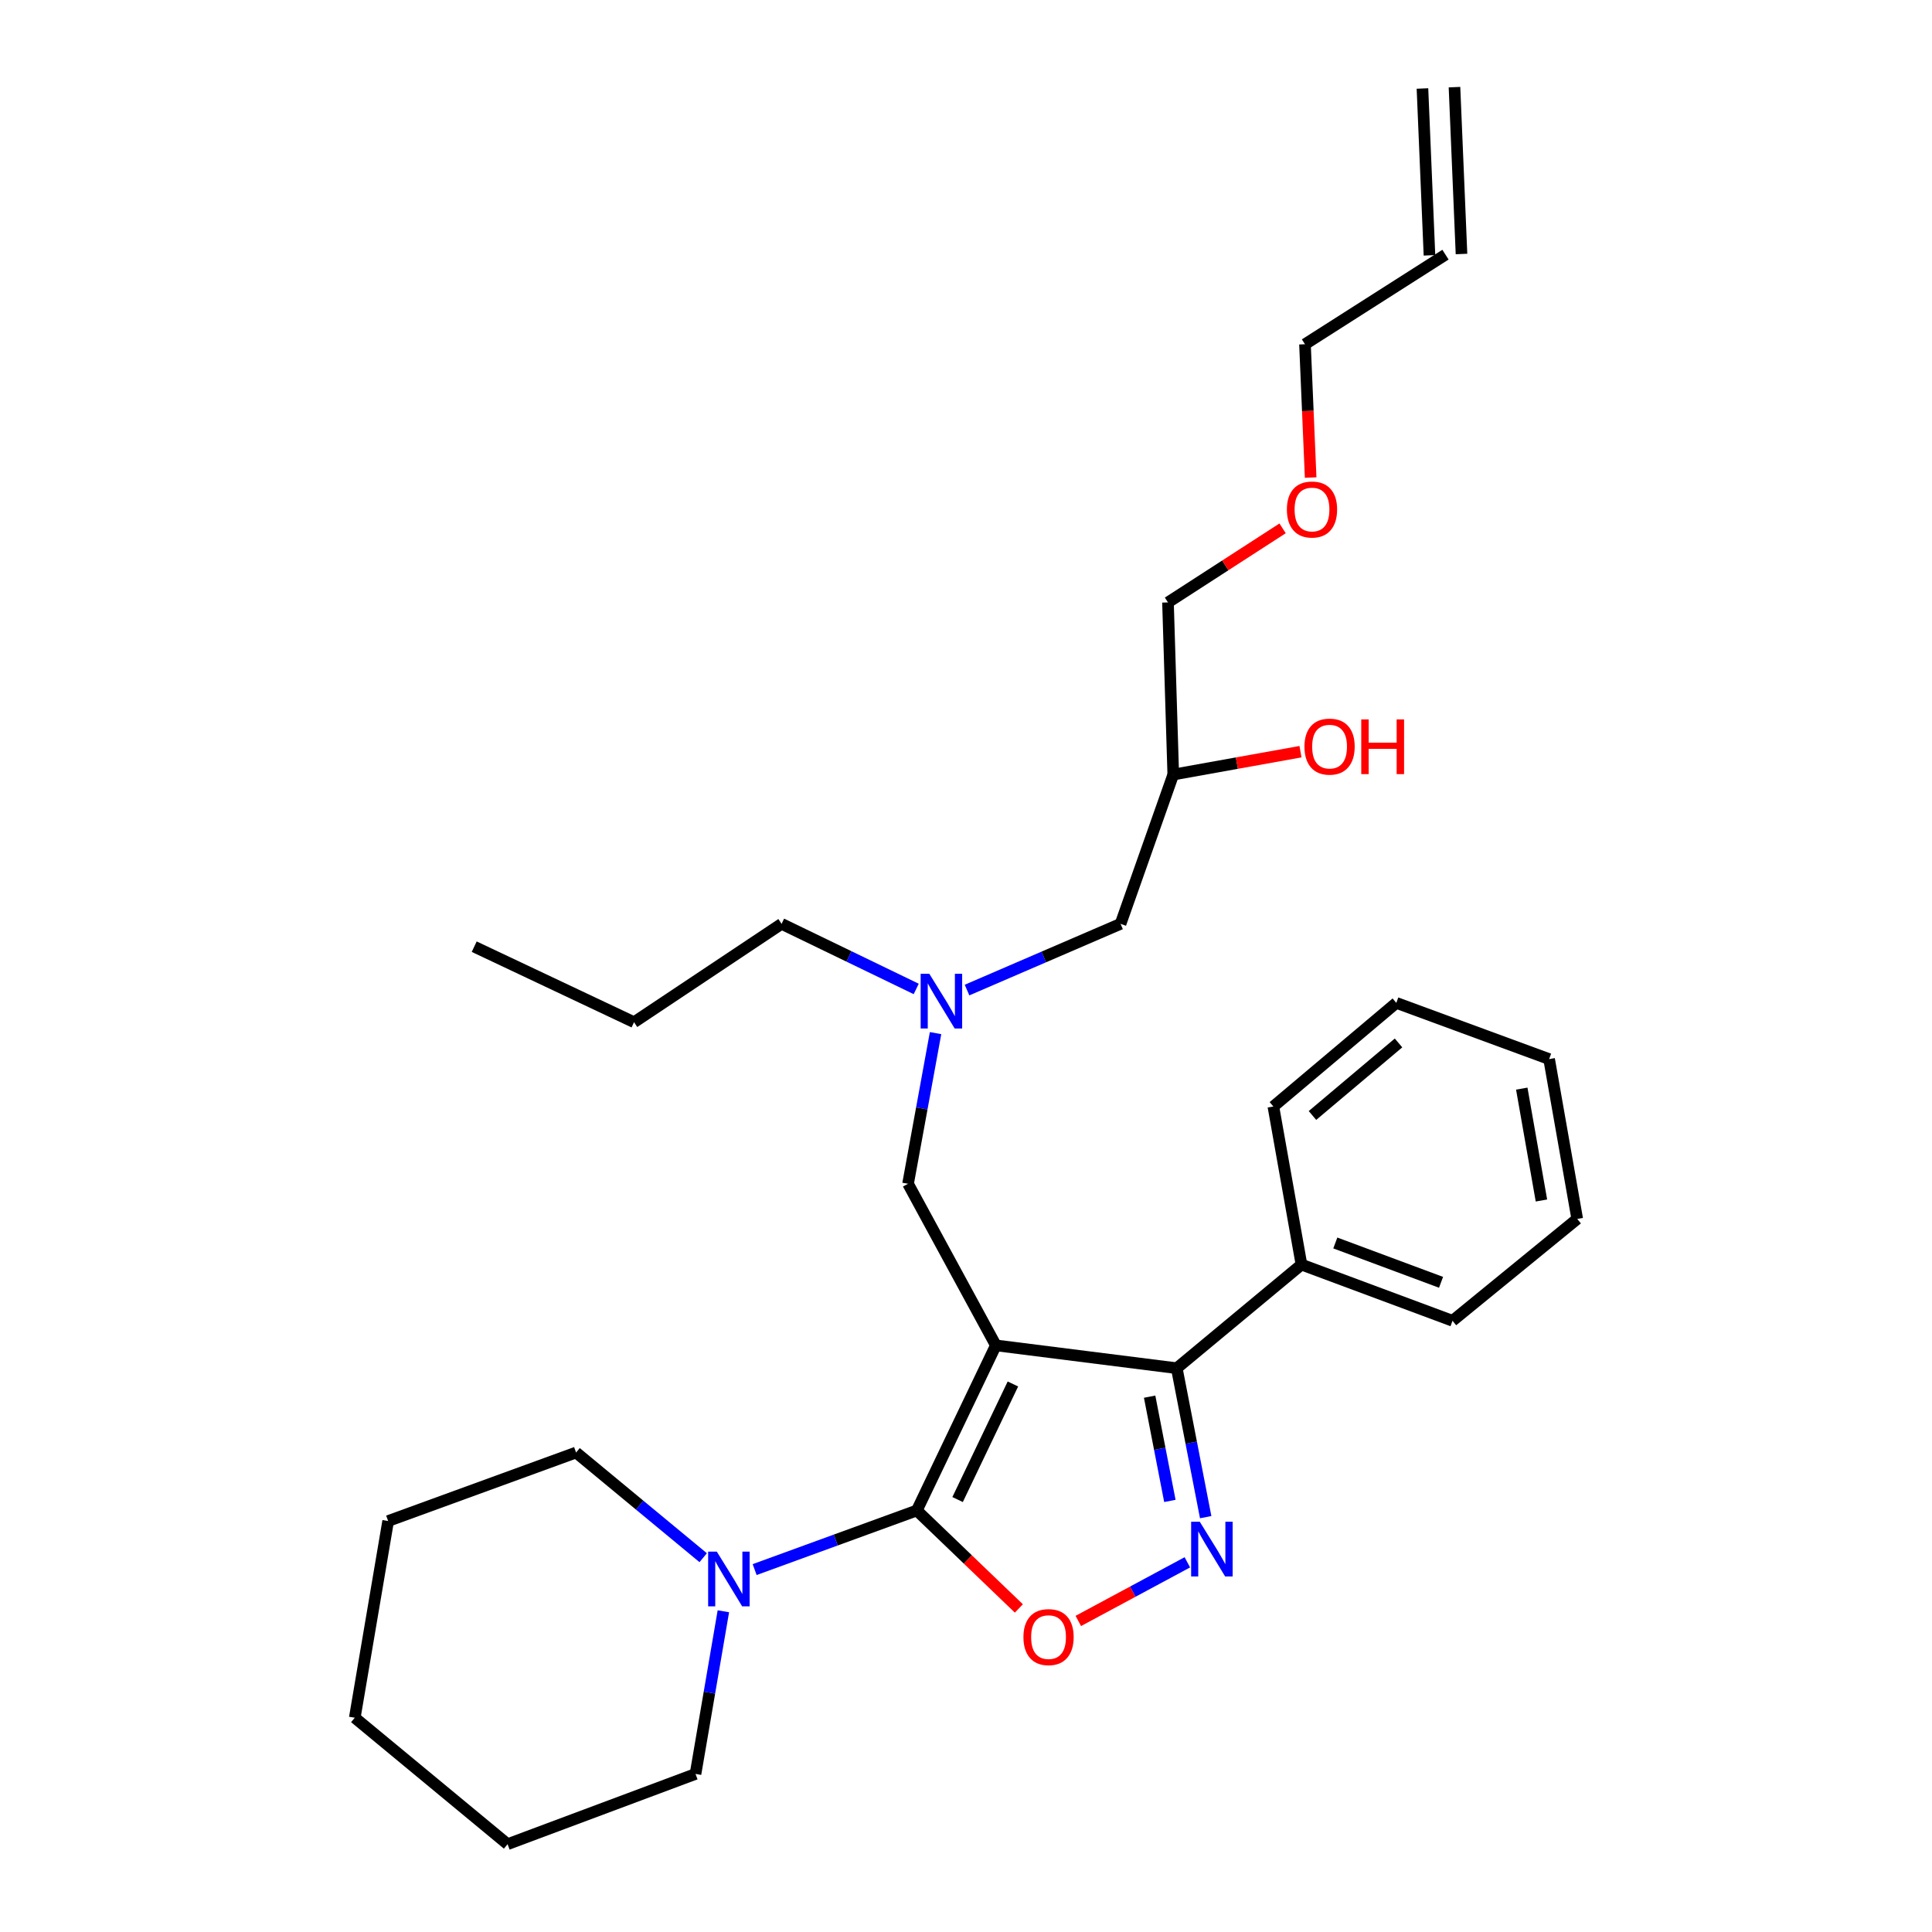 <?xml version='1.0' encoding='iso-8859-1'?>
<svg version='1.1' baseProfile='full'
              xmlns='http://www.w3.org/2000/svg'
                      xmlns:rdkit='http://www.rdkit.org/xml'
                      xmlns:xlink='http://www.w3.org/1999/xlink'
                  xml:space='preserve'
width='1000px' height='1000px' viewBox='0 0 1000 1000'>
<!-- END OF HEADER -->
<rect style='opacity:1.0;fill:#FFFFFF;stroke:none' width='1000' height='1000' x='0' y='0'> </rect>
<path class='bond-0' d='M 474.232,511.875 L 439.387,495.028' style='fill:none;fill-rule:evenodd;stroke:#0000FF;stroke-width:6px;stroke-linecap:butt;stroke-linejoin:miter;stroke-opacity:1' />
<path class='bond-0' d='M 439.387,495.028 L 404.543,478.18' style='fill:none;fill-rule:evenodd;stroke:#000000;stroke-width:6px;stroke-linecap:butt;stroke-linejoin:miter;stroke-opacity:1' />
<path class='bond-1' d='M 500.534,512.457 L 540.266,495.318' style='fill:none;fill-rule:evenodd;stroke:#0000FF;stroke-width:6px;stroke-linecap:butt;stroke-linejoin:miter;stroke-opacity:1' />
<path class='bond-1' d='M 540.266,495.318 L 579.998,478.18' style='fill:none;fill-rule:evenodd;stroke:#000000;stroke-width:6px;stroke-linecap:butt;stroke-linejoin:miter;stroke-opacity:1' />
<path class='bond-2' d='M 484.244,534.742 L 477.124,573.733' style='fill:none;fill-rule:evenodd;stroke:#0000FF;stroke-width:6px;stroke-linecap:butt;stroke-linejoin:miter;stroke-opacity:1' />
<path class='bond-2' d='M 477.124,573.733 L 470.003,612.724' style='fill:none;fill-rule:evenodd;stroke:#000000;stroke-width:6px;stroke-linecap:butt;stroke-linejoin:miter;stroke-opacity:1' />
<path class='bond-3' d='M 579.998,478.18 L 607.276,400.91' style='fill:none;fill-rule:evenodd;stroke:#000000;stroke-width:6px;stroke-linecap:butt;stroke-linejoin:miter;stroke-opacity:1' />
<path class='bond-4' d='M 607.276,400.91 L 640.203,394.99' style='fill:none;fill-rule:evenodd;stroke:#000000;stroke-width:6px;stroke-linecap:butt;stroke-linejoin:miter;stroke-opacity:1' />
<path class='bond-4' d='M 640.203,394.99 L 673.131,389.07' style='fill:none;fill-rule:evenodd;stroke:#FF0000;stroke-width:6px;stroke-linecap:butt;stroke-linejoin:miter;stroke-opacity:1' />
<path class='bond-5' d='M 607.276,400.91 L 604.547,311.814' style='fill:none;fill-rule:evenodd;stroke:#000000;stroke-width:6px;stroke-linecap:butt;stroke-linejoin:miter;stroke-opacity:1' />
<path class='bond-6' d='M 604.547,311.814 L 634.208,292.644' style='fill:none;fill-rule:evenodd;stroke:#000000;stroke-width:6px;stroke-linecap:butt;stroke-linejoin:miter;stroke-opacity:1' />
<path class='bond-6' d='M 634.208,292.644 L 663.869,273.474' style='fill:none;fill-rule:evenodd;stroke:#FF0000;stroke-width:6px;stroke-linecap:butt;stroke-linejoin:miter;stroke-opacity:1' />
<path class='bond-7' d='M 678.388,247.18 L 676.922,212.681' style='fill:none;fill-rule:evenodd;stroke:#FF0000;stroke-width:6px;stroke-linecap:butt;stroke-linejoin:miter;stroke-opacity:1' />
<path class='bond-7' d='M 676.922,212.681 L 675.456,178.182' style='fill:none;fill-rule:evenodd;stroke:#000000;stroke-width:6px;stroke-linecap:butt;stroke-linejoin:miter;stroke-opacity:1' />
<path class='bond-8' d='M 675.456,178.182 L 748.18,131.813' style='fill:none;fill-rule:evenodd;stroke:#000000;stroke-width:6px;stroke-linecap:butt;stroke-linejoin:miter;stroke-opacity:1' />
<path class='bond-9' d='M 515.45,696.363 L 474.548,781.819' style='fill:none;fill-rule:evenodd;stroke:#000000;stroke-width:6px;stroke-linecap:butt;stroke-linejoin:miter;stroke-opacity:1' />
<path class='bond-9' d='M 524.282,716.345 L 495.65,776.164' style='fill:none;fill-rule:evenodd;stroke:#000000;stroke-width:6px;stroke-linecap:butt;stroke-linejoin:miter;stroke-opacity:1' />
<path class='bond-10' d='M 515.45,696.363 L 609.092,708.181' style='fill:none;fill-rule:evenodd;stroke:#000000;stroke-width:6px;stroke-linecap:butt;stroke-linejoin:miter;stroke-opacity:1' />
<path class='bond-11' d='M 515.45,696.363 L 470.003,612.724' style='fill:none;fill-rule:evenodd;stroke:#000000;stroke-width:6px;stroke-linecap:butt;stroke-linejoin:miter;stroke-opacity:1' />
<path class='bond-12' d='M 474.548,781.819 L 500.956,807.174' style='fill:none;fill-rule:evenodd;stroke:#000000;stroke-width:6px;stroke-linecap:butt;stroke-linejoin:miter;stroke-opacity:1' />
<path class='bond-12' d='M 500.956,807.174 L 527.365,832.529' style='fill:none;fill-rule:evenodd;stroke:#FF0000;stroke-width:6px;stroke-linecap:butt;stroke-linejoin:miter;stroke-opacity:1' />
<path class='bond-13' d='M 474.548,781.819 L 432.575,797.117' style='fill:none;fill-rule:evenodd;stroke:#000000;stroke-width:6px;stroke-linecap:butt;stroke-linejoin:miter;stroke-opacity:1' />
<path class='bond-13' d='M 432.575,797.117 L 390.603,812.415' style='fill:none;fill-rule:evenodd;stroke:#0000FF;stroke-width:6px;stroke-linecap:butt;stroke-linejoin:miter;stroke-opacity:1' />
<path class='bond-14' d='M 558.127,838.999 L 586.348,823.826' style='fill:none;fill-rule:evenodd;stroke:#FF0000;stroke-width:6px;stroke-linecap:butt;stroke-linejoin:miter;stroke-opacity:1' />
<path class='bond-14' d='M 586.348,823.826 L 614.568,808.653' style='fill:none;fill-rule:evenodd;stroke:#0000FF;stroke-width:6px;stroke-linecap:butt;stroke-linejoin:miter;stroke-opacity:1' />
<path class='bond-15' d='M 624.059,785.278 L 616.575,746.73' style='fill:none;fill-rule:evenodd;stroke:#0000FF;stroke-width:6px;stroke-linecap:butt;stroke-linejoin:miter;stroke-opacity:1' />
<path class='bond-15' d='M 616.575,746.73 L 609.092,708.181' style='fill:none;fill-rule:evenodd;stroke:#000000;stroke-width:6px;stroke-linecap:butt;stroke-linejoin:miter;stroke-opacity:1' />
<path class='bond-15' d='M 605.524,776.876 L 600.286,749.892' style='fill:none;fill-rule:evenodd;stroke:#0000FF;stroke-width:6px;stroke-linecap:butt;stroke-linejoin:miter;stroke-opacity:1' />
<path class='bond-15' d='M 600.286,749.892 L 595.048,722.908' style='fill:none;fill-rule:evenodd;stroke:#000000;stroke-width:6px;stroke-linecap:butt;stroke-linejoin:miter;stroke-opacity:1' />
<path class='bond-16' d='M 609.092,708.181 L 673.64,654.548' style='fill:none;fill-rule:evenodd;stroke:#000000;stroke-width:6px;stroke-linecap:butt;stroke-linejoin:miter;stroke-opacity:1' />
<path class='bond-17' d='M 404.543,478.18 L 328.177,529.094' style='fill:none;fill-rule:evenodd;stroke:#000000;stroke-width:6px;stroke-linecap:butt;stroke-linejoin:miter;stroke-opacity:1' />
<path class='bond-18' d='M 328.177,529.094 L 245.45,489.998' style='fill:none;fill-rule:evenodd;stroke:#000000;stroke-width:6px;stroke-linecap:butt;stroke-linejoin:miter;stroke-opacity:1' />
<path class='bond-19' d='M 359.999,918.188 L 367.205,876.09' style='fill:none;fill-rule:evenodd;stroke:#000000;stroke-width:6px;stroke-linecap:butt;stroke-linejoin:miter;stroke-opacity:1' />
<path class='bond-19' d='M 367.205,876.09 L 374.412,833.992' style='fill:none;fill-rule:evenodd;stroke:#0000FF;stroke-width:6px;stroke-linecap:butt;stroke-linejoin:miter;stroke-opacity:1' />
<path class='bond-20' d='M 359.999,918.188 L 262.725,954.545' style='fill:none;fill-rule:evenodd;stroke:#000000;stroke-width:6px;stroke-linecap:butt;stroke-linejoin:miter;stroke-opacity:1' />
<path class='bond-21' d='M 363.968,806.262 L 331.074,779.042' style='fill:none;fill-rule:evenodd;stroke:#0000FF;stroke-width:6px;stroke-linecap:butt;stroke-linejoin:miter;stroke-opacity:1' />
<path class='bond-21' d='M 331.074,779.042 L 298.18,751.822' style='fill:none;fill-rule:evenodd;stroke:#000000;stroke-width:6px;stroke-linecap:butt;stroke-linejoin:miter;stroke-opacity:1' />
<path class='bond-22' d='M 298.18,751.822 L 200.906,787.276' style='fill:none;fill-rule:evenodd;stroke:#000000;stroke-width:6px;stroke-linecap:butt;stroke-linejoin:miter;stroke-opacity:1' />
<path class='bond-23' d='M 673.64,654.548 L 751.822,683.642' style='fill:none;fill-rule:evenodd;stroke:#000000;stroke-width:6px;stroke-linecap:butt;stroke-linejoin:miter;stroke-opacity:1' />
<path class='bond-23' d='M 691.154,643.361 L 745.881,663.726' style='fill:none;fill-rule:evenodd;stroke:#000000;stroke-width:6px;stroke-linecap:butt;stroke-linejoin:miter;stroke-opacity:1' />
<path class='bond-24' d='M 673.64,654.548 L 659.093,572.725' style='fill:none;fill-rule:evenodd;stroke:#000000;stroke-width:6px;stroke-linecap:butt;stroke-linejoin:miter;stroke-opacity:1' />
<path class='bond-25' d='M 751.822,683.642 L 816.369,630.912' style='fill:none;fill-rule:evenodd;stroke:#000000;stroke-width:6px;stroke-linecap:butt;stroke-linejoin:miter;stroke-opacity:1' />
<path class='bond-26' d='M 816.369,630.912 L 801.823,548.185' style='fill:none;fill-rule:evenodd;stroke:#000000;stroke-width:6px;stroke-linecap:butt;stroke-linejoin:miter;stroke-opacity:1' />
<path class='bond-26' d='M 797.845,621.377 L 787.662,563.468' style='fill:none;fill-rule:evenodd;stroke:#000000;stroke-width:6px;stroke-linecap:butt;stroke-linejoin:miter;stroke-opacity:1' />
<path class='bond-27' d='M 801.823,548.185 L 722.728,519.091' style='fill:none;fill-rule:evenodd;stroke:#000000;stroke-width:6px;stroke-linecap:butt;stroke-linejoin:miter;stroke-opacity:1' />
<path class='bond-28' d='M 722.728,519.091 L 659.093,572.725' style='fill:none;fill-rule:evenodd;stroke:#000000;stroke-width:6px;stroke-linecap:butt;stroke-linejoin:miter;stroke-opacity:1' />
<path class='bond-28' d='M 723.876,539.824 L 679.332,577.368' style='fill:none;fill-rule:evenodd;stroke:#000000;stroke-width:6px;stroke-linecap:butt;stroke-linejoin:miter;stroke-opacity:1' />
<path class='bond-29' d='M 262.725,954.545 L 183.631,889.094' style='fill:none;fill-rule:evenodd;stroke:#000000;stroke-width:6px;stroke-linecap:butt;stroke-linejoin:miter;stroke-opacity:1' />
<path class='bond-30' d='M 200.906,787.276 L 183.631,889.094' style='fill:none;fill-rule:evenodd;stroke:#000000;stroke-width:6px;stroke-linecap:butt;stroke-linejoin:miter;stroke-opacity:1' />
<path class='bond-31' d='M 756.47,131.465 L 752.837,45.106' style='fill:none;fill-rule:evenodd;stroke:#000000;stroke-width:6px;stroke-linecap:butt;stroke-linejoin:miter;stroke-opacity:1' />
<path class='bond-31' d='M 739.891,132.162 L 736.259,45.803' style='fill:none;fill-rule:evenodd;stroke:#000000;stroke-width:6px;stroke-linecap:butt;stroke-linejoin:miter;stroke-opacity:1' />
<path  class='atom-0' d='M 481.009 504.019
L 490.289 519.019
Q 491.209 520.499, 492.689 523.179
Q 494.169 525.859, 494.249 526.019
L 494.249 504.019
L 498.009 504.019
L 498.009 532.339
L 494.129 532.339
L 484.169 515.939
Q 483.009 514.019, 481.769 511.819
Q 480.569 509.619, 480.209 508.939
L 480.209 532.339
L 476.529 532.339
L 476.529 504.019
L 481.009 504.019
' fill='#0000FF'/>
<path  class='atom-4' d='M 675.186 386.444
Q 675.186 379.644, 678.546 375.844
Q 681.906 372.044, 688.186 372.044
Q 694.466 372.044, 697.826 375.844
Q 701.186 379.644, 701.186 386.444
Q 701.186 393.324, 697.786 397.244
Q 694.386 401.124, 688.186 401.124
Q 681.946 401.124, 678.546 397.244
Q 675.186 393.364, 675.186 386.444
M 688.186 397.924
Q 692.506 397.924, 694.826 395.044
Q 697.186 392.124, 697.186 386.444
Q 697.186 380.884, 694.826 378.084
Q 692.506 375.244, 688.186 375.244
Q 683.866 375.244, 681.506 378.044
Q 679.186 380.844, 679.186 386.444
Q 679.186 392.164, 681.506 395.044
Q 683.866 397.924, 688.186 397.924
' fill='#FF0000'/>
<path  class='atom-4' d='M 704.586 372.364
L 708.426 372.364
L 708.426 384.404
L 722.906 384.404
L 722.906 372.364
L 726.746 372.364
L 726.746 400.684
L 722.906 400.684
L 722.906 387.604
L 708.426 387.604
L 708.426 400.684
L 704.586 400.684
L 704.586 372.364
' fill='#FF0000'/>
<path  class='atom-5' d='M 666.088 263.718
Q 666.088 256.918, 669.448 253.118
Q 672.808 249.318, 679.088 249.318
Q 685.368 249.318, 688.728 253.118
Q 692.088 256.918, 692.088 263.718
Q 692.088 270.598, 688.688 274.518
Q 685.288 278.398, 679.088 278.398
Q 672.848 278.398, 669.448 274.518
Q 666.088 270.638, 666.088 263.718
M 679.088 275.198
Q 683.408 275.198, 685.728 272.318
Q 688.088 269.398, 688.088 263.718
Q 688.088 258.158, 685.728 255.358
Q 683.408 252.518, 679.088 252.518
Q 674.768 252.518, 672.408 255.318
Q 670.088 258.118, 670.088 263.718
Q 670.088 269.438, 672.408 272.318
Q 674.768 275.198, 679.088 275.198
' fill='#FF0000'/>
<path  class='atom-9' d='M 529.728 847.359
Q 529.728 840.559, 533.088 836.759
Q 536.448 832.959, 542.728 832.959
Q 549.008 832.959, 552.368 836.759
Q 555.728 840.559, 555.728 847.359
Q 555.728 854.239, 552.328 858.159
Q 548.928 862.039, 542.728 862.039
Q 536.488 862.039, 533.088 858.159
Q 529.728 854.279, 529.728 847.359
M 542.728 858.839
Q 547.048 858.839, 549.368 855.959
Q 551.728 853.039, 551.728 847.359
Q 551.728 841.799, 549.368 838.999
Q 547.048 836.159, 542.728 836.159
Q 538.408 836.159, 536.048 838.959
Q 533.728 841.759, 533.728 847.359
Q 533.728 853.079, 536.048 855.959
Q 538.408 858.839, 542.728 858.839
' fill='#FF0000'/>
<path  class='atom-10' d='M 621.011 787.663
L 630.291 802.663
Q 631.211 804.143, 632.691 806.823
Q 634.171 809.503, 634.251 809.663
L 634.251 787.663
L 638.011 787.663
L 638.011 815.983
L 634.131 815.983
L 624.171 799.583
Q 623.011 797.663, 621.771 795.463
Q 620.571 793.263, 620.211 792.583
L 620.211 815.983
L 616.531 815.983
L 616.531 787.663
L 621.011 787.663
' fill='#0000FF'/>
<path  class='atom-17' d='M 371.014 803.113
L 380.294 818.113
Q 381.214 819.593, 382.694 822.273
Q 384.174 824.953, 384.254 825.113
L 384.254 803.113
L 388.014 803.113
L 388.014 831.433
L 384.134 831.433
L 374.174 815.033
Q 373.014 813.113, 371.774 810.913
Q 370.574 808.713, 370.214 808.033
L 370.214 831.433
L 366.534 831.433
L 366.534 803.113
L 371.014 803.113
' fill='#0000FF'/>
</svg>
